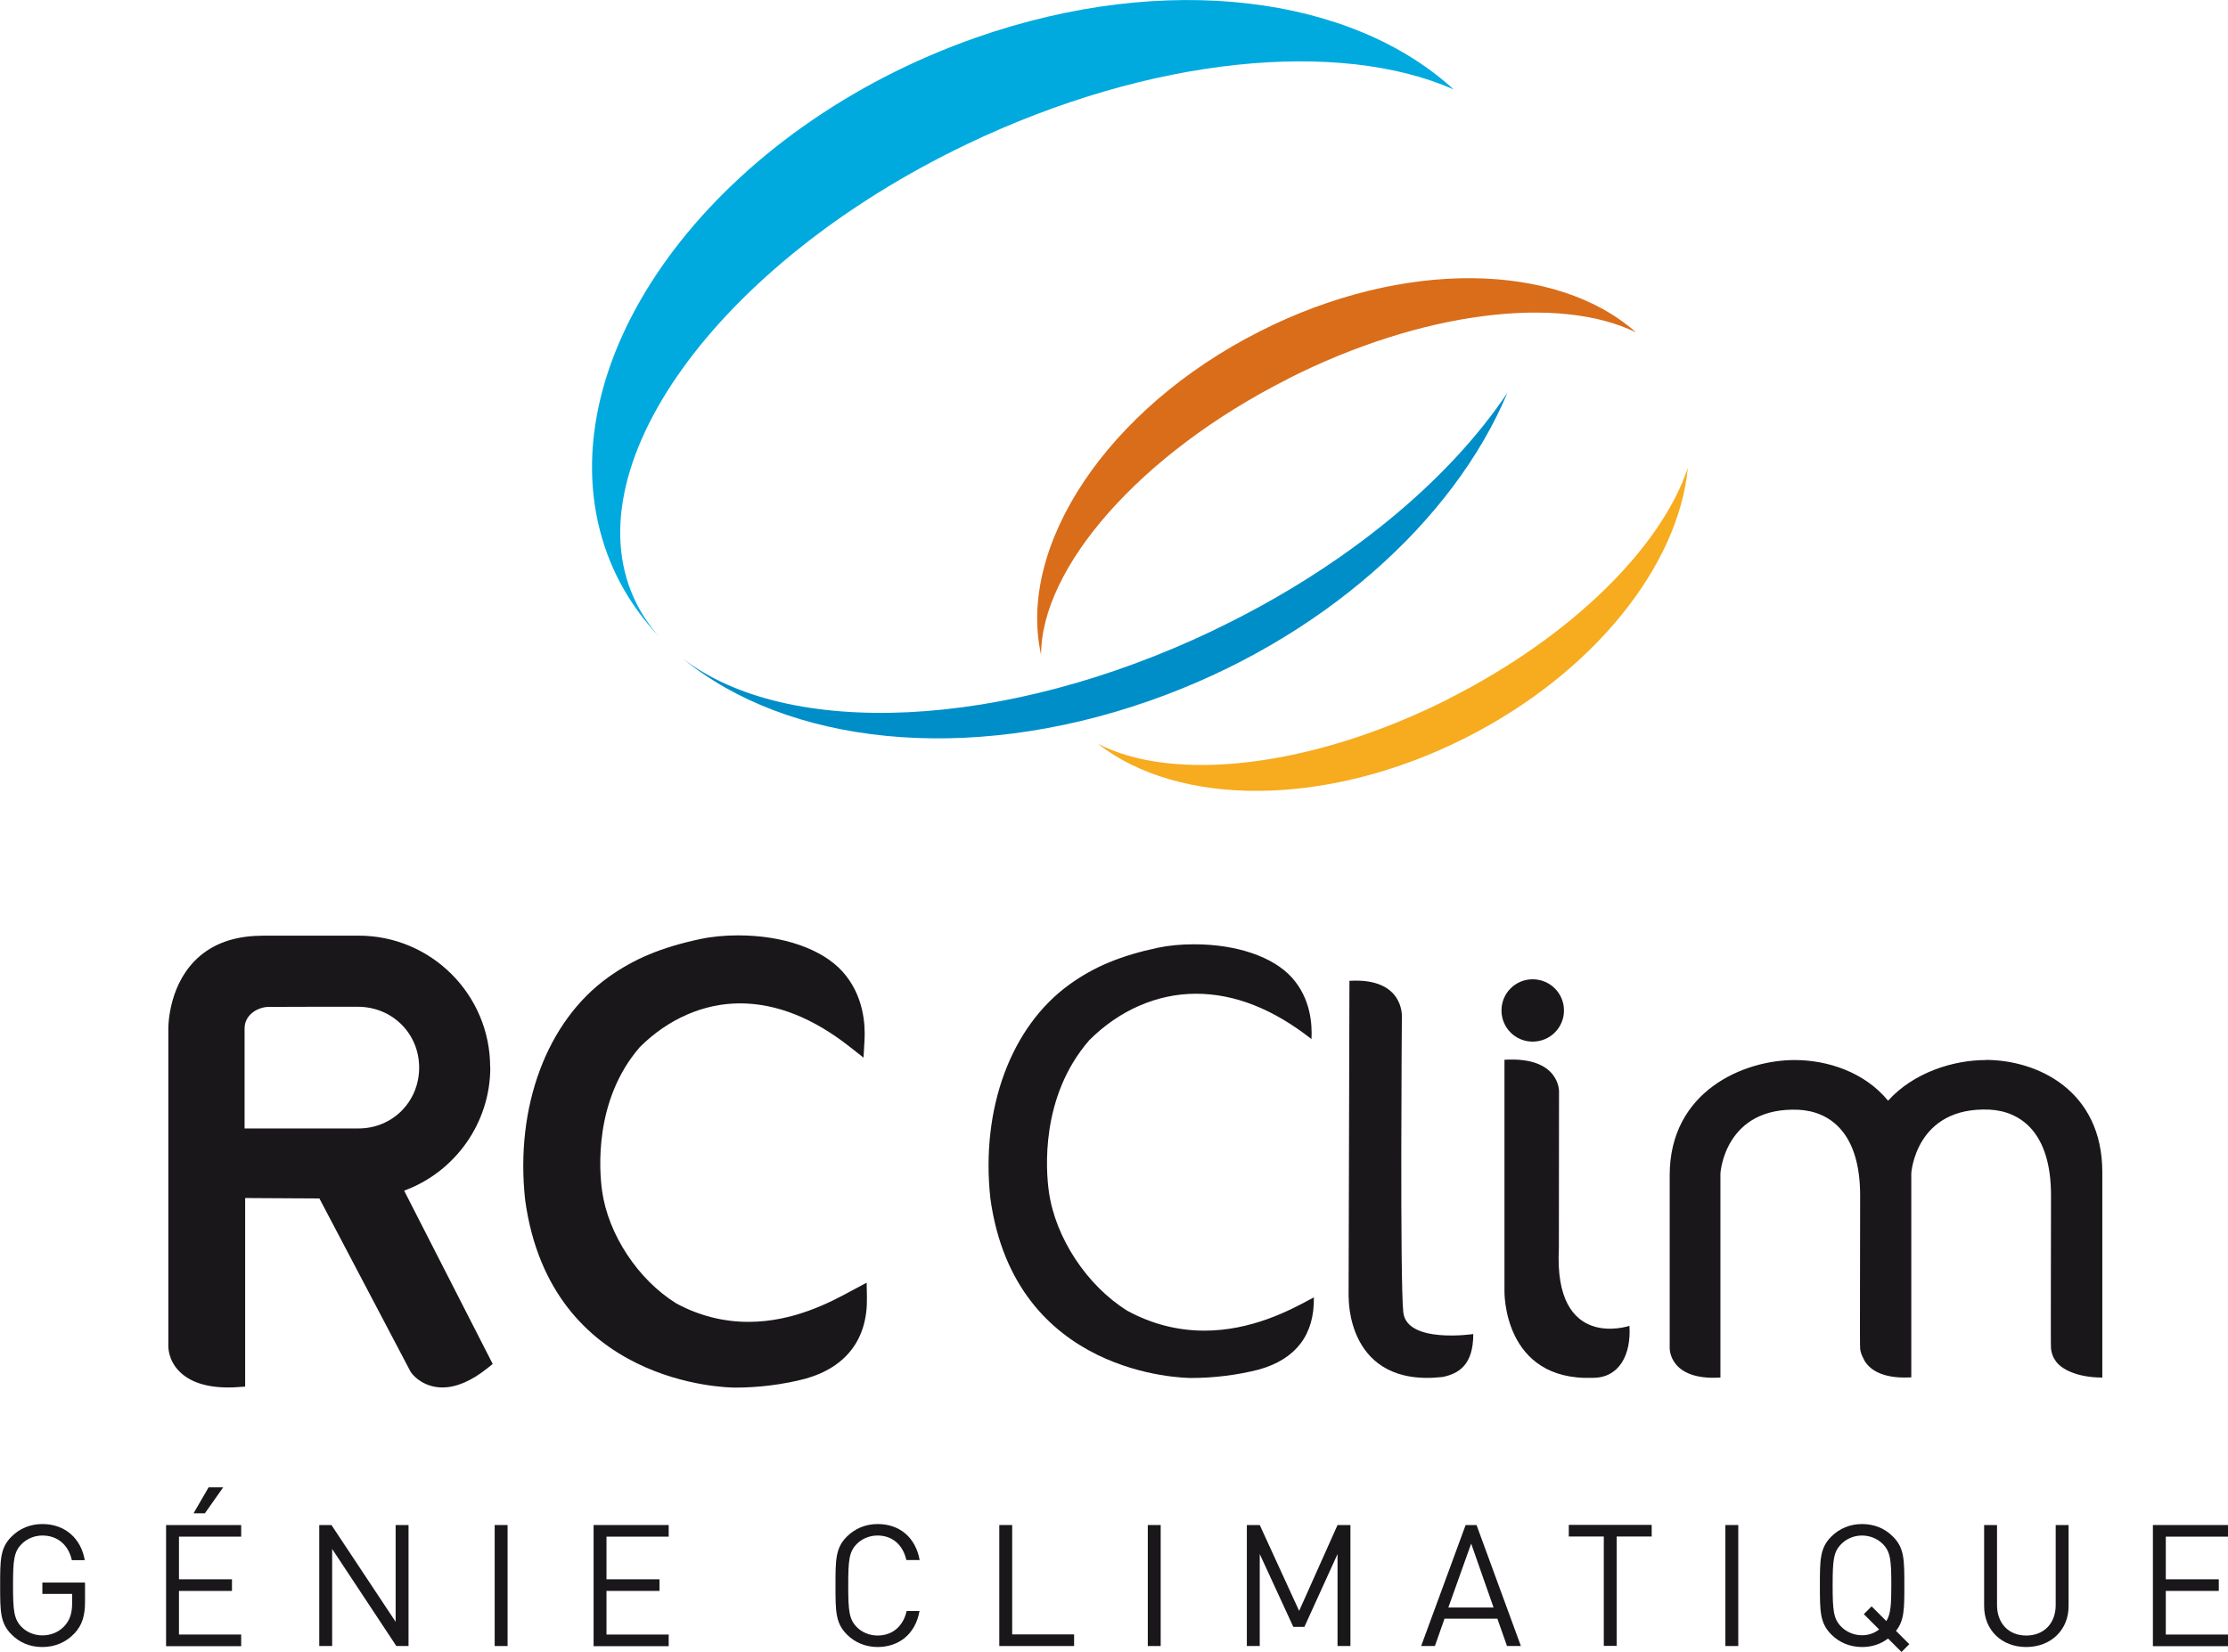 <svg xmlns="http://www.w3.org/2000/svg" id="Calque_2" data-name="Calque 2" viewBox="0 0 157.23 116.6"><defs><style> .cls-1 { fill: #00aade; } .cls-1, .cls-2, .cls-3, .cls-4, .cls-5 { stroke-width: 0px; } .cls-2 { fill: #1a171b; } .cls-3 { fill: #f7ab1e; } .cls-4 { fill: #008ec9; } .cls-5 { fill: #d96d1a; } </style></defs><g id="Calque_1-2" data-name="Calque 1"><g><g><path class="cls-1" d="M44.94,42.64c-4.81-9.47,5.62-24.01,23.31-32.47,13-6.22,26.28-7.41,34.33-3.86-7.17-6.58-20.24-8.37-33.69-3.66-18.03,6.31-29.91,21.91-26.54,34.84.75,2.87,2.19,5.36,4.16,7.44-.62-.7-1.15-1.46-1.57-2.29Z"></path><path class="cls-4" d="M85.68,44.47c-14.87,7.12-30.14,7.67-37.48,2.02,7.32,6.02,19.94,7.52,32.91,2.98,12.14-4.25,21.49-12.72,25.27-21.75-4.13,6.18-11.41,12.3-20.71,16.75Z"></path></g><g><path class="cls-5" d="M90.86,26.75c9.56-4.84,19.23-5.92,24.59-3.29-5.56-4.95-16.38-5.22-26.53-.08-10.81,5.46-17.16,15.18-15.45,22.84,0-6.13,6.94-14.18,17.39-19.46Z"></path><path class="cls-3" d="M102.27,49.31c-9.69,4.9-19.49,5.95-24.8,3.18,5.71,4.48,16.15,4.54,25.97-.42,9.09-4.6,15.02-12.19,15.67-19.05-1.84,5.54-8.12,11.87-16.84,16.28Z"></path></g></g><g><path class="cls-2" d="M5.27,115.27c-.6.65-1.4.98-2.28.98s-1.61-.31-2.18-.89c-.8-.8-.8-1.64-.8-3.45s0-2.65.8-3.45c.58-.58,1.33-.89,2.18-.89,1.63,0,2.74,1.05,2.99,2.55h-.91c-.24-1.08-1.01-1.74-2.08-1.74-.56,0-1.1.23-1.47.61-.54.55-.6,1.13-.6,2.91s.06,2.37.6,2.93c.37.38.91.6,1.47.6.62,0,1.22-.25,1.62-.73.35-.42.48-.89.48-1.55v-.65h-2.1v-.8h3.01v1.36c0,.98-.2,1.64-.73,2.21Z"></path><path class="cls-2" d="M11.72,116.18v-8.54h5.3v.82h-4.39v3.01h3.74v.82h-3.74v3.08h4.39v.82h-5.3ZM14.45,106.81h-.79l1.06-1.83h1.03l-1.29,1.83Z"></path><path class="cls-2" d="M27.97,116.18l-4.53-6.85v6.85h-.91v-8.54h.86l4.53,6.83v-6.83h.91v8.54h-.86Z"></path><path class="cls-2" d="M34.91,116.18v-8.54h.91v8.54h-.91Z"></path><path class="cls-2" d="M41.89,116.18v-8.54h5.3v.82h-4.39v3.01h3.74v.82h-3.74v3.08h4.39v.82h-5.3Z"></path><path class="cls-2" d="M61.94,116.25c-.84,0-1.61-.31-2.18-.89-.8-.8-.8-1.64-.8-3.45s0-2.65.8-3.45c.58-.58,1.34-.89,2.18-.89,1.54,0,2.67.94,2.96,2.54h-.94c-.23-1.04-.96-1.73-2.03-1.73-.56,0-1.1.22-1.47.6-.54.55-.6,1.14-.6,2.93s.06,2.37.6,2.93c.37.38.91.6,1.47.6,1.07,0,1.82-.68,2.05-1.73h.91c-.28,1.61-1.44,2.54-2.96,2.54Z"></path><path class="cls-2" d="M70.52,116.18v-8.54h.91v7.72h4.37v.82h-5.28Z"></path><path class="cls-2" d="M81,116.18v-8.54h.91v8.54h-.91Z"></path><path class="cls-2" d="M94.39,116.18v-6.49l-2.34,5.14h-.78l-2.37-5.14v6.49h-.91v-8.54h.91l2.78,6.06,2.71-6.06h.91v8.54h-.91Z"></path><path class="cls-2" d="M106.35,116.18l-.68-1.93h-3.73l-.68,1.93h-.97l3.14-8.54h.77l3.13,8.54h-.97ZM103.82,108.95l-1.61,4.51h3.19l-1.58-4.51Z"></path><path class="cls-2" d="M114.09,108.45v7.72h-.91v-7.72h-2.47v-.82h5.85v.82h-2.47Z"></path><path class="cls-2" d="M121.76,116.18v-8.54h.91v8.54h-.91Z"></path><path class="cls-2" d="M134.19,116.6l-.95-.95c-.52.4-1.15.6-1.83.6-.85,0-1.61-.31-2.18-.89-.8-.8-.8-1.64-.8-3.45s0-2.65.8-3.45c.58-.58,1.33-.89,2.18-.89s1.61.31,2.18.89c.8.8.8,1.64.8,3.45,0,1.63,0,2.47-.59,3.2l.94.94-.55.55ZM132.88,108.99c-.37-.38-.91-.61-1.48-.61s-1.1.23-1.47.61c-.54.55-.6,1.13-.6,2.91s.06,2.36.6,2.91c.37.38.91.61,1.47.61.46,0,.86-.14,1.21-.41l-1.08-1.08.55-.55,1.04,1.04c.31-.5.35-1.16.35-2.53,0-1.79-.06-2.36-.6-2.91Z"></path><path class="cls-2" d="M142.99,116.25c-1.73,0-2.97-1.19-2.97-2.89v-5.72h.91v5.65c0,1.29.82,2.15,2.06,2.15s2.08-.85,2.08-2.15v-5.65h.91v5.72c0,1.7-1.26,2.89-2.99,2.89Z"></path><path class="cls-2" d="M151.93,116.18v-8.54h5.3v.82h-4.39v3.01h3.74v.82h-3.74v3.08h4.39v.82h-5.3Z"></path></g><g><path class="cls-2" d="M95.18,91.57s-.18,6.39,6.63,5.62c1.15-.24,2.16-.86,2.16-3.03,0,0-4.7.7-4.94-1.54-.24-2.25-.1-20.86-.1-20.86,0,0,.17-2.77-3.7-2.53,0,.92-.06,22.34-.06,22.34Z"></path><path class="cls-2" d="M140.14,74.82c-2.24,0-5.06.84-6.9,2.87-1.66-2.03-4.29-2.87-6.59-2.87-3.64,0-8.82,2.22-8.82,8.13v12.21s-.05,2.3,3.58,2.07v-14.41s.28-4.72,5.53-4.49c2.19.12,4.33,1.61,4.33,6.05s-.03,10.56,0,10.82c.02.17.08.39.2.62.02.04.04.08.06.12.01.02.02.04.03.06,0,0,0,0,0,.01.35.61,1.2,1.31,3.23,1.21.03,0,.06,0,.09,0h0s0,0,0,0v-14.41s.29-4.72,5.53-4.49c2.19.12,4.33,1.61,4.33,6.05s-.03,10.56,0,10.82c.03.21.08.52.29.81.37.62,1.53,1.23,3.33,1.23v-14.5c0-5.75-4.56-7.92-8.24-7.92Z"></path><path class="cls-2" d="M92.72,91.57c-.08.04-.17.09-.26.14-1.45.78-4.14,2.21-7.47,2.21-1.89,0-3.71-.47-5.43-1.4-2.86-1.78-5.08-5.15-5.54-8.4-.21-1.5-.62-6.71,2.85-10.7,2.12-2.12,4.79-3.28,7.53-3.28s5.45,1.08,8.15,3.2c.06-1.05-.06-2.88-1.39-4.35-1.32-1.46-3.89-2.34-6.89-2.34-.91,0-1.79.08-2.54.24-2.64.56-4.51,1.34-6.25,2.59-4.14,2.98-6.28,8.77-5.59,15.11,1.73,12.53,13.67,12.67,14.18,12.67,1.62,0,3.28-.21,4.79-.6,2.6-.74,3.9-2.45,3.86-5.08Z"></path><path class="cls-2" d="M108.16,73.52c1.22,0,2.21-.98,2.21-2.2s-.99-2.2-2.21-2.2-2.2.98-2.2,2.2.98,2.2,2.2,2.2ZM110.01,88.09c0-.59.01-11.06.01-11.06,0,0,.06-2.47-3.85-2.23v16.33s-.13,6.36,6.25,6.12c1.83,0,2.7-1.6,2.57-3.67,0,0-5.36,1.83-4.98-5.48Z"></path><g><path class="cls-2" d="M34.59,75.32c0-5.12-4.16-9.28-9.28-9.28h-4.48c-.97,0-1.82,0-2.2,0l-.65.02h0c-1.77.1-3.2.69-4.25,1.77-1.91,1.96-1.86,4.8-1.85,4.91v22.28c0,.1,0,.99.77,1.77.74.75,1.9,1.14,3.45,1.14.19,0,.39,0,.59-.02l.61-.04v-13.31s5.24.03,5.24.03l6.44,12.24c.27.41,1.05,1.1,2.24,1.1h0c.97,0,2.03-.45,3.14-1.33l.41-.33-6.25-12.23c3.62-1.33,6.08-4.8,6.08-8.7ZM29.58,75.35c0,2.41-1.88,4.3-4.29,4.3h-8.03v-7.07c0-.91.85-1.46,1.62-1.51.67,0,1.97-.01,3.22-.01h3.17c2.42.01,4.31,1.89,4.31,4.3ZM25.22,70.41h0s0,0,0,0Z"></path><path class="cls-2" d="M61.19,90.52l-1.2.64c-1.39.75-3.99,2.14-7.17,2.14-1.78,0-3.5-.44-5.09-1.3-2.7-1.67-4.81-4.87-5.24-7.94-.2-1.43-.59-6.4,2.66-10.15,1.99-1.99,4.51-3.09,7.07-3.09s5.16,1.03,7.74,3.06l.98.77.07-1.24c.06-1.09-.05-3.16-1.55-4.83-1.44-1.6-4.2-2.56-7.37-2.56-.95,0-1.88.09-2.67.26-2.73.58-4.67,1.39-6.5,2.7-4.33,3.11-6.58,9.13-5.86,15.72,1.8,13.08,14.29,13.24,14.82,13.24,1.69,0,3.4-.22,4.97-.63,2.88-.82,4.38-2.8,4.33-5.72l-.02-1.06Z"></path></g></g></g></svg>